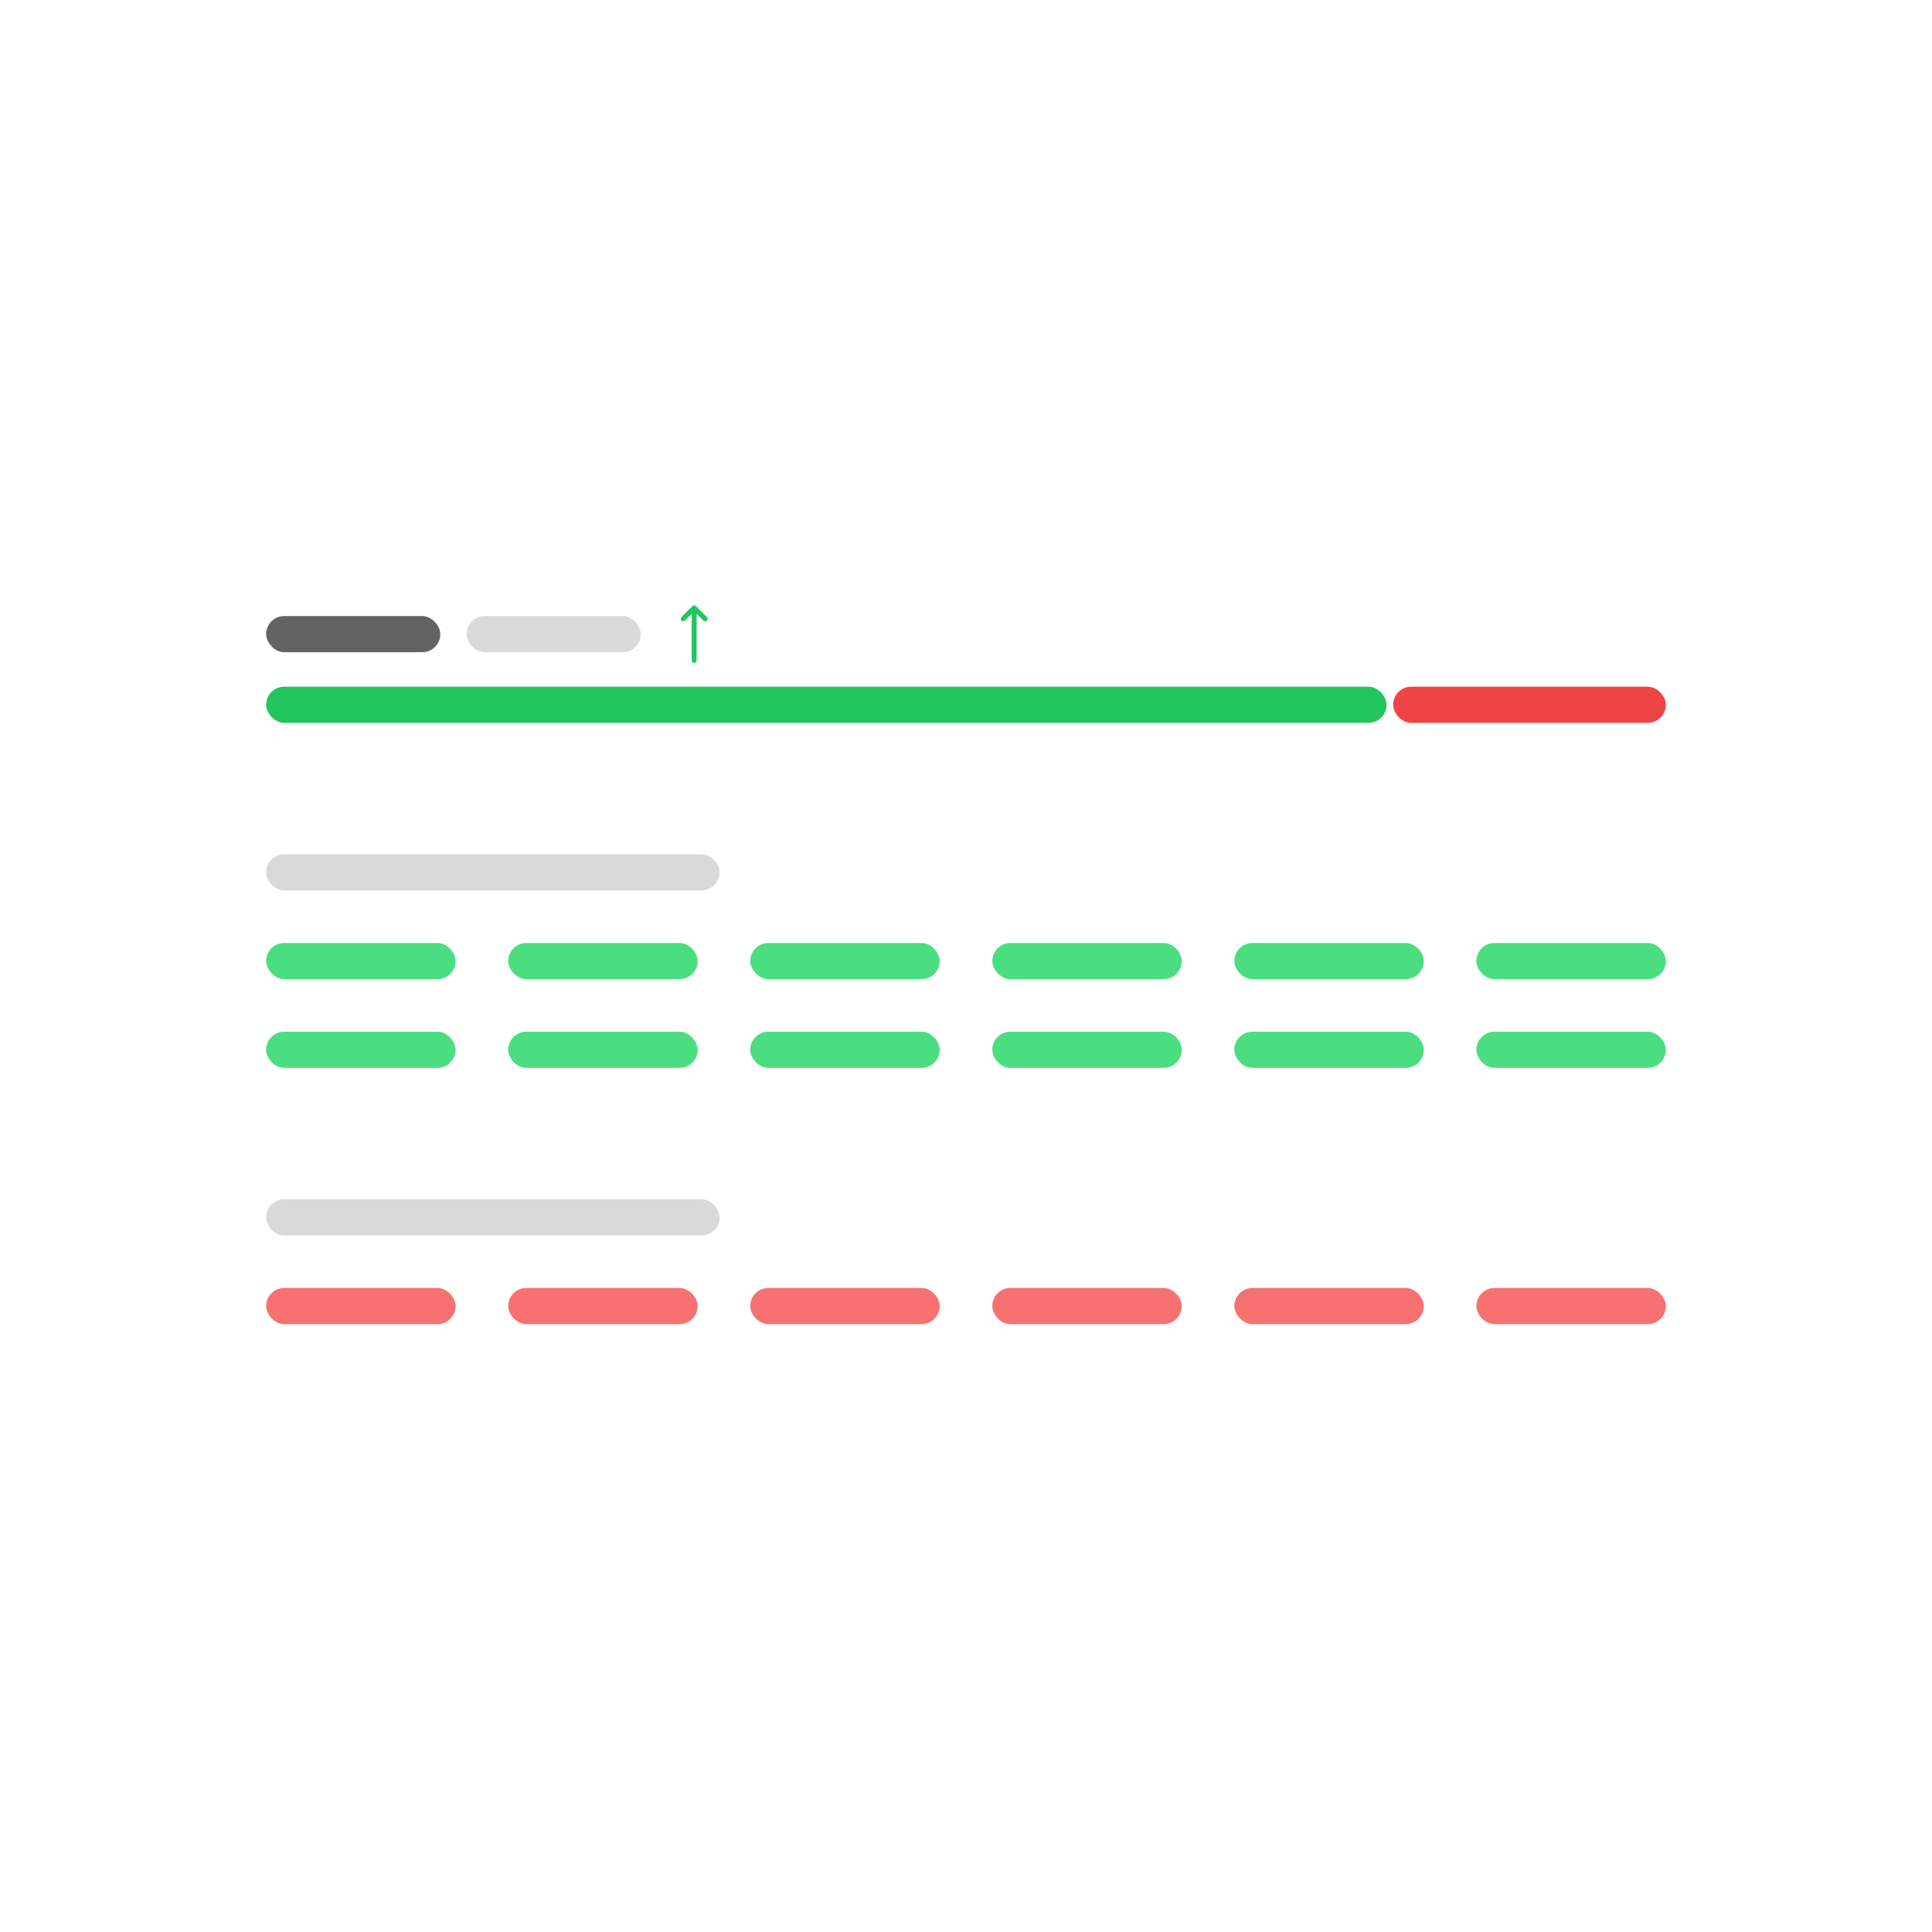 <?xml version="1.0" encoding="UTF-8"?>
<svg xmlns="http://www.w3.org/2000/svg" width="588" height="588" viewBox="0 0 588 588" fill="none">
  <rect width="588" height="588" fill="white"></rect>
  <rect x="81" y="187.5" width="53" height="11" rx="5.5" fill="#636363"></rect>
  <rect x="142" y="187.5" width="53" height="11" rx="5.5" fill="#D9D9D9"></rect>
  <path d="M207.403 187.803C207.11 188.096 207.11 188.571 207.403 188.864C207.696 189.157 208.171 189.157 208.464 188.864L207.933 188.333L207.403 187.803ZM211.797 185.53C212.09 185.237 212.09 184.763 211.797 184.47C211.504 184.177 211.029 184.177 210.736 184.47L211.267 185L211.797 185.53ZM211.797 184.47C211.504 184.177 211.029 184.177 210.736 184.47C210.443 184.763 210.443 185.237 210.736 185.53L211.267 185L211.797 184.47ZM214.07 188.864C214.363 189.157 214.837 189.157 215.13 188.864C215.423 188.571 215.423 188.096 215.13 187.803L214.6 188.333L214.07 188.864ZM212.017 185C212.017 184.586 211.681 184.25 211.267 184.25C210.852 184.25 210.517 184.586 210.517 185H211.267H212.017ZM210.517 201C210.517 201.414 210.852 201.75 211.267 201.75C211.681 201.75 212.017 201.414 212.017 201H211.267H210.517ZM207.933 188.333L208.464 188.864L211.797 185.53L211.267 185L210.736 184.47L207.403 187.803L207.933 188.333ZM211.267 185L210.736 185.53L214.07 188.864L214.6 188.333L215.13 187.803L211.797 184.47L211.267 185ZM211.267 185H210.517V201H211.267H212.017V185H211.267Z" fill="#22C55E"></path>
  <rect x="81" y="209" width="341" height="11" rx="5.5" fill="#22C55E"></rect>
  <rect x="424" y="209" width="83" height="11" rx="5.5" fill="#EF4444"></rect>
  <rect x="81" y="260" width="138" height="11" rx="5.5" fill="#D9D9D9"></rect>
  <rect x="81" y="287" width="57.667" height="11" rx="5.5" fill="#4ADE80"></rect>
  <rect x="154.667" y="287" width="57.667" height="11" rx="5.5" fill="#4ADE80"></rect>
  <rect x="228.333" y="287" width="57.667" height="11" rx="5.5" fill="#4ADE80"></rect>
  <rect x="302" y="287" width="57.667" height="11" rx="5.5" fill="#4ADE80"></rect>
  <rect x="375.667" y="287" width="57.667" height="11" rx="5.5" fill="#4ADE80"></rect>
  <rect x="449.333" y="287" width="57.667" height="11" rx="5.5" fill="#4ADE80"></rect>
  <rect x="81" y="314" width="57.667" height="11" rx="5.5" fill="#4ADE80"></rect>
  <rect x="154.667" y="314" width="57.667" height="11" rx="5.5" fill="#4ADE80"></rect>
  <rect x="228.333" y="314" width="57.667" height="11" rx="5.5" fill="#4ADE80"></rect>
  <rect x="302" y="314" width="57.667" height="11" rx="5.5" fill="#4ADE80"></rect>
  <rect x="375.667" y="314" width="57.667" height="11" rx="5.5" fill="#4ADE80"></rect>
  <rect x="449.333" y="314" width="57.667" height="11" rx="5.5" fill="#4ADE80"></rect>
  <rect x="81" y="365" width="138" height="11" rx="5.5" fill="#D9D9D9"></rect>
  <rect x="81" y="392" width="57.667" height="11" rx="5.5" fill="#F87171"></rect>
  <rect x="154.667" y="392" width="57.667" height="11" rx="5.5" fill="#F87171"></rect>
  <rect x="228.333" y="392" width="57.667" height="11" rx="5.5" fill="#F87171"></rect>
  <rect x="302" y="392" width="57.667" height="11" rx="5.5" fill="#F87171"></rect>
  <rect x="375.667" y="392" width="57.667" height="11" rx="5.5" fill="#F87171"></rect>
  <rect x="449.333" y="392" width="57.667" height="11" rx="5.5" fill="#F87171"></rect>
</svg>

